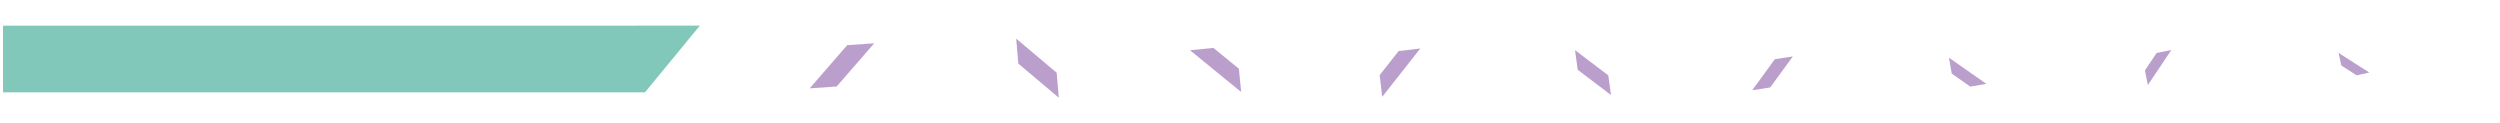<?xml version="1.0" encoding="UTF-8"?>
<svg id="Ebene_1" xmlns="http://www.w3.org/2000/svg" xmlns:xlink="http://www.w3.org/1999/xlink" viewBox="0 0 937.97 46.31">
  <defs>
    <filter id="luminosity-noclip" x="-311.72" y="-123.11" width="1253.25" height="230.4" color-interpolation-filters="sRGB" filterUnits="userSpaceOnUse">
      <feFlood flood-color="#fff" result="bg"/>
      <feBlend in="SourceGraphic" in2="bg"/>
    </filter>
    <linearGradient id="Unbenannter_Verlauf_7" data-name="Unbenannter Verlauf 7" x1="-158.12" y1="-7.91" x2="941.53" y2="-7.91" gradientUnits="userSpaceOnUse">
      <stop offset=".1" stop-color="#fff"/>
      <stop offset=".92" stop-color="#1d1d1b"/>
    </linearGradient>
    <mask id="mask" x="-311.72" y="-123.11" width="1253.25" height="230.4" maskUnits="userSpaceOnUse">
      <g style="filter: url(#luminosity-noclip);">
        <rect x="-158.12" y="-123.11" width="1099.65" height="230.4" rx="113.86" ry="113.86" style="fill: url(#Unbenannter_Verlauf_7);"/>
      </g>
    </mask>
    <clipPath id="clippath">
      <rect x="1.13" y="9.61" width="864.56" height="25.02" style="fill: none;"/>
    </clipPath>
  </defs>
  <g>
    <path d="M888.93,27.21l-4.74,1.05-5.74-3.66-1.05-4.74,11.53,7.35Z" style="fill: #ba9fcc;"/>
    <path d="M805.85,31.92l-1.09-5.51,4.38-6.54,5.51-1.09-8.8,13.14Z" style="fill: #ba9fcc;"/>
    <path d="M745.22,31.45l-5.98,1.05-6.97-4.88-1.05-5.98,14,9.8Z" style="fill: #ba9fcc;"/>
    <path d="M664.15,32.81l-6.75,1.05,8.5-11.64,6.75-1.05-8.5,11.64Z" style="fill: #ba9fcc;"/>
    <path d="M591.93,26.17l-1.01-7.37,12.5,9.49,1.01,7.37-12.5-9.49Z" style="fill: #ba9fcc;"/>
    <path d="M518.6,36.33l-.97-8.14,7.11-9.03,8.14-.97-14.28,18.13Z" style="fill: #ba9fcc;"/>
    <path d="M446.48,18.86l8.76-.89,9.56,7.8.89,8.76-19.21-15.67Z" style="fill: #ba9fcc;"/>
    <path d="M382.06,23.86l-.8-9.37,15.19,12.8.8,9.37-15.19-12.8Z" style="fill: #ba9fcc;"/>
    <path d="M313.92,32.44l-10.14.71,14.08-16.2,10.14-.71-14.08,16.2Z" style="fill: #ba9fcc;"/>
  </g>
  <g style="mask: url(#mask);">
    <g style="clip-path: url(#clippath);">
      <polyline points="230.4 9.62 -311.72 9.66 -311.72 36.19 241.3 35.47 262.59 9.61 230.4 9.62" style="fill: #81c8ba;"/>
    </g>
  </g>
</svg>